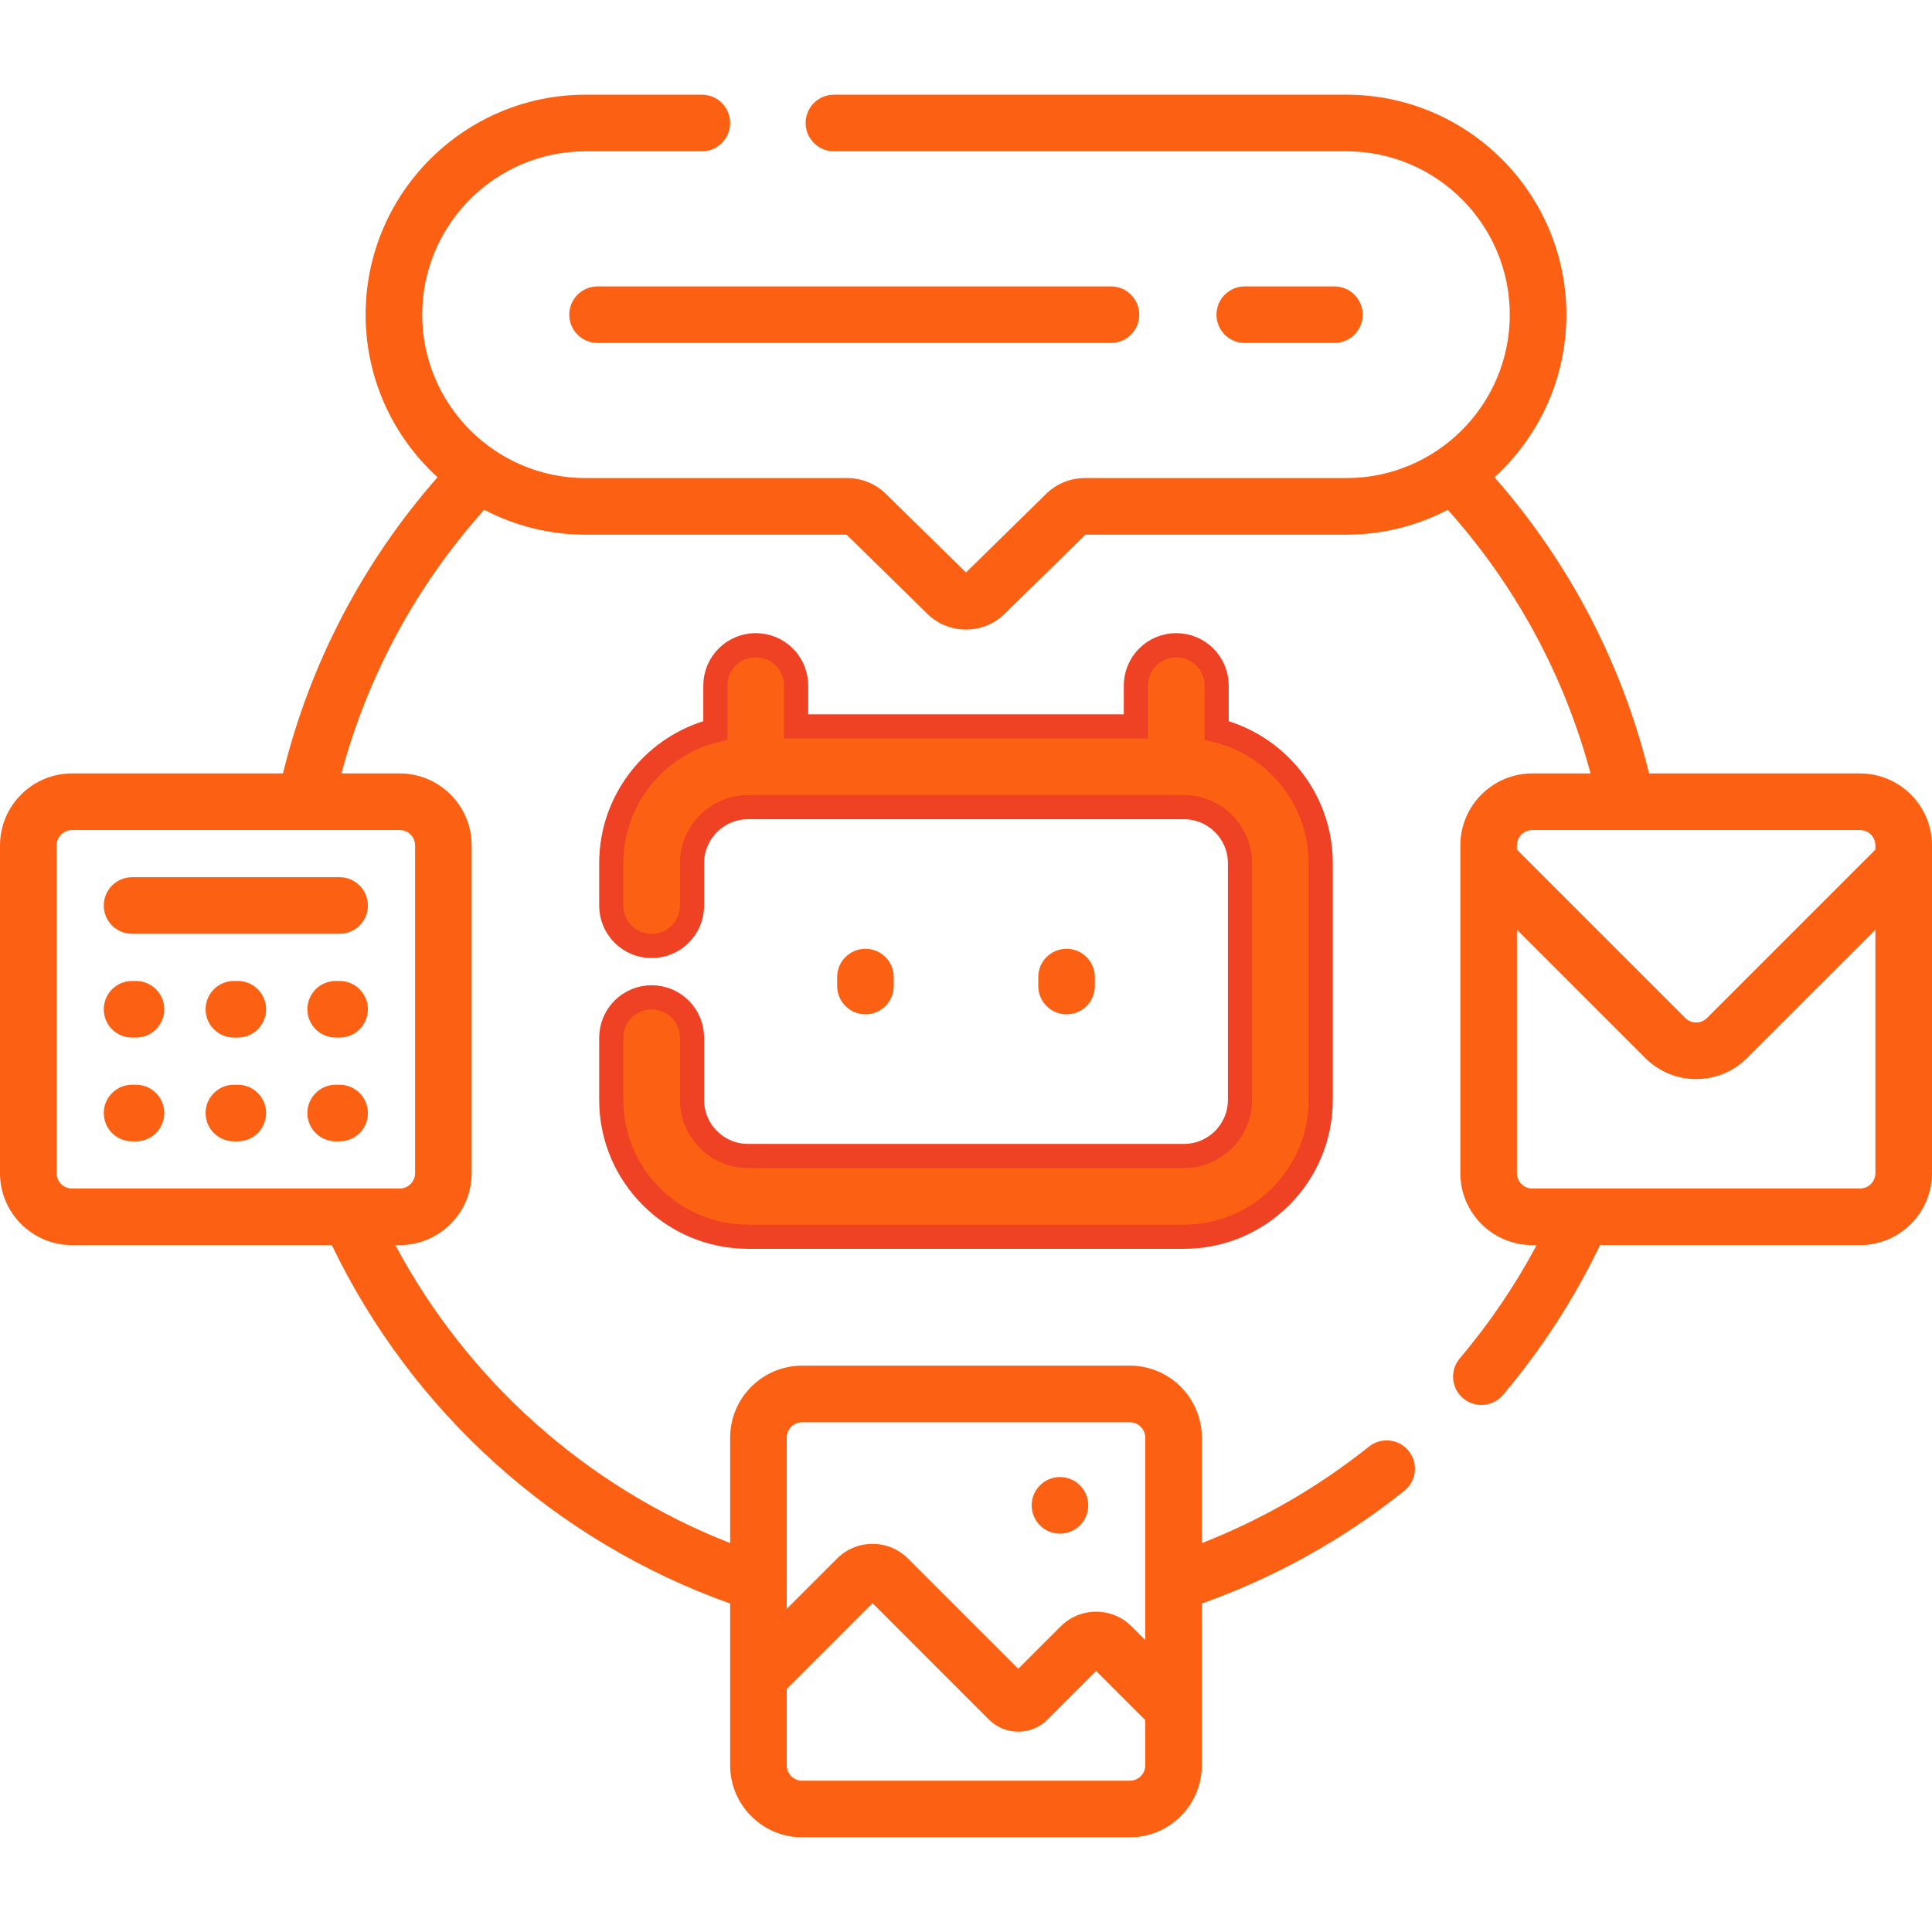 <svg width="80" height="80" viewBox="0 0 80 80" fill="none" xmlns="http://www.w3.org/2000/svg">
<g clip-path="url(#clip0_17407_1814)">
<path d="M37.008 40.829V40.459C37.008 39.812 36.484 39.287 35.836 39.287C35.189 39.287 34.665 39.812 34.665 40.459V40.829C34.665 41.477 35.189 42.001 35.836 42.001C36.484 42.001 37.008 41.477 37.008 40.829Z" fill="#FC6113"/>
<path d="M45.335 40.829V40.459C45.335 39.812 44.811 39.287 44.164 39.287C43.516 39.287 42.992 39.812 42.992 40.459V40.829C42.992 41.477 43.516 42.001 44.164 42.001C44.811 42.001 45.335 41.477 45.335 40.829Z" fill="#FC6113"/>
<path d="M55.255 14.202C55.902 14.202 56.427 13.678 56.427 13.03C56.427 12.383 55.902 11.859 55.255 11.859H51.544C50.896 11.859 50.372 12.383 50.372 13.03C50.372 13.678 50.896 14.202 51.544 14.202H55.255Z" fill="#FC6113"/>
<path d="M23.573 13.03C23.573 13.678 24.098 14.202 24.745 14.202H46.002C46.649 14.202 47.174 13.678 47.174 13.03C47.174 12.383 46.649 11.859 46.002 11.859H24.745C24.098 11.859 23.573 12.383 23.573 13.03Z" fill="#FC6113"/>
<path d="M4.297 37.495C4.297 38.142 4.821 38.667 5.469 38.667H14.062C14.71 38.667 15.234 38.142 15.234 37.495C15.234 36.848 14.71 36.323 14.062 36.323H5.469C4.821 36.323 4.297 36.848 4.297 37.495Z" fill="#FC6113"/>
<path d="M77.019 32.026H68.283C67.173 27.486 64.978 23.286 61.883 19.761C63.711 18.094 64.861 15.694 64.861 13.03C64.861 8.007 60.774 3.921 55.751 3.921H34.531C33.884 3.921 33.359 4.445 33.359 5.093C33.359 5.74 33.884 6.265 34.531 6.265H55.751C59.482 6.265 62.517 9.3 62.517 13.03C62.517 16.761 59.482 19.796 55.751 19.796H44.918C44.317 19.796 43.75 20.028 43.321 20.448L40 23.704L36.679 20.448C36.25 20.028 35.683 19.796 35.082 19.796H24.249C20.518 19.796 17.483 16.761 17.483 13.03C17.483 9.3 20.518 6.265 24.249 6.265H29.062C29.71 6.265 30.234 5.74 30.234 5.093C30.234 4.445 29.71 3.921 29.062 3.921H24.249C19.226 3.921 15.139 8.007 15.139 13.03C15.139 15.694 16.289 18.094 18.117 19.761C15.021 23.286 12.827 27.486 11.717 32.026H2.981C1.337 32.026 0 33.364 0 35.008V48.577C0 50.221 1.337 51.558 2.981 51.558H13.741C17.067 58.48 23.012 63.829 30.234 66.399V73.098C30.234 74.742 31.572 76.079 33.215 76.079H46.785C48.428 76.079 49.766 74.742 49.766 73.098V66.399C52.8 65.319 55.617 63.752 58.149 61.732C58.655 61.328 58.737 60.591 58.334 60.085C57.93 59.579 57.193 59.496 56.687 59.9C54.579 61.582 52.257 62.922 49.766 63.897V59.529C49.766 57.885 48.428 56.548 46.785 56.548H33.215C31.572 56.548 30.234 57.885 30.234 59.529V63.896C24.302 61.571 19.374 57.184 16.371 51.557H16.55C18.194 51.557 19.531 50.22 19.531 48.576V35.007C19.531 33.363 18.194 32.026 16.55 32.026H14.139C15.221 27.983 17.24 24.247 20.05 21.11C21.307 21.767 22.735 22.14 24.249 22.14H35.057L38.404 25.421C38.844 25.853 39.422 26.068 40 26.068C40.578 26.068 41.156 25.853 41.596 25.421L44.944 22.14H55.751C57.265 22.14 58.693 21.767 59.95 21.11C62.76 24.247 64.779 27.983 65.861 32.026H63.45C61.806 32.026 60.469 33.364 60.469 35.007V48.576C60.469 50.22 61.806 51.557 63.45 51.557H63.63C62.739 53.225 61.673 54.797 60.446 56.247C60.028 56.741 60.089 57.481 60.583 57.899C60.804 58.085 61.072 58.176 61.34 58.176C61.673 58.176 62.003 58.035 62.235 57.761C63.837 55.868 65.185 53.783 66.254 51.557H77.019C78.663 51.557 80 50.22 80 48.576V35.007C80 33.364 78.663 32.026 77.019 32.026ZM32.578 59.529C32.578 59.178 32.864 58.892 33.215 58.892H46.785C47.136 58.892 47.422 59.178 47.422 59.529V67.911L46.856 67.345C46.464 66.953 45.943 66.737 45.388 66.737C44.833 66.737 44.312 66.953 43.92 67.345L42.163 69.101L37.597 64.536C37.205 64.144 36.684 63.928 36.129 63.928C35.575 63.928 35.053 64.144 34.661 64.536L32.578 66.619V59.529ZM32.578 69.933L36.129 66.382L40.95 71.204C41.619 71.872 42.707 71.872 43.375 71.204L45.388 69.191L47.422 71.225V73.098C47.422 73.449 47.136 73.735 46.785 73.735H33.216C32.864 73.735 32.578 73.449 32.578 73.098V69.933H32.578ZM16.55 34.37C16.902 34.37 17.188 34.656 17.188 35.008V48.577C17.188 48.928 16.902 49.214 16.55 49.214H2.981C2.63 49.214 2.344 48.928 2.344 48.577V35.008C2.344 34.656 2.63 34.37 2.981 34.37H12.647C12.649 34.37 12.651 34.37 12.653 34.37C12.655 34.37 12.658 34.37 12.66 34.37H16.55ZM77.656 48.577C77.656 48.928 77.37 49.214 77.019 49.214H63.45C63.098 49.214 62.812 48.928 62.812 48.577V38.496L68.126 43.809C68.689 44.373 69.438 44.683 70.234 44.683C71.031 44.683 71.779 44.373 72.342 43.809L77.656 38.496V48.577ZM77.656 35.181L70.685 42.152C70.564 42.273 70.405 42.339 70.234 42.339C70.064 42.339 69.904 42.273 69.784 42.152L62.812 35.181V35.008C62.812 34.656 63.098 34.37 63.45 34.37H77.019C77.37 34.37 77.656 34.656 77.656 35.008V35.181Z" fill="#FC6113"/>
<path d="M26.983 41.297C26.06 41.297 25.311 42.045 25.311 42.969V45.547C25.311 48.67 27.852 51.211 30.976 51.211H49.024C52.148 51.211 54.688 48.67 54.688 45.547V35.742C54.688 33.084 52.849 30.851 50.378 30.242V28.389C50.378 27.466 49.629 26.717 48.706 26.717C47.782 26.717 47.034 27.466 47.034 28.389V30.078H32.966V28.389C32.966 27.466 32.218 26.717 31.294 26.717C30.371 26.717 29.622 27.466 29.622 28.389V30.242C27.151 30.851 25.311 33.084 25.311 35.742V37.5C25.311 38.423 26.06 39.172 26.983 39.172C27.907 39.172 28.655 38.423 28.655 37.5V35.742C28.655 34.463 29.697 33.422 30.976 33.422H49.024C50.303 33.422 51.345 34.463 51.345 35.742V45.547C51.345 46.826 50.303 47.867 49.024 47.867H30.976C29.697 47.867 28.655 46.826 28.655 45.547V42.969C28.655 42.045 27.907 41.297 26.983 41.297Z" fill="#FC6113" stroke="#EF4123"/>
<path d="M5.631 40.62H5.469C4.821 40.62 4.297 41.145 4.297 41.792C4.297 42.439 4.821 42.964 5.469 42.964H5.631C6.278 42.964 6.803 42.439 6.803 41.792C6.803 41.145 6.278 40.62 5.631 40.62Z" fill="#FC6113"/>
<path d="M9.847 40.62H9.685C9.037 40.62 8.513 41.145 8.513 41.792C8.513 42.439 9.037 42.964 9.685 42.964H9.847C10.494 42.964 11.019 42.439 11.019 41.792C11.019 41.145 10.494 40.62 9.847 40.62Z" fill="#FC6113"/>
<path d="M14.062 40.62H13.9C13.253 40.62 12.728 41.145 12.728 41.792C12.728 42.439 13.253 42.964 13.9 42.964H14.062C14.71 42.964 15.234 42.439 15.234 41.792C15.234 41.145 14.71 40.62 14.062 40.62Z" fill="#FC6113"/>
<path d="M5.631 44.917H5.469C4.821 44.917 4.297 45.441 4.297 46.089C4.297 46.736 4.821 47.261 5.469 47.261H5.631C6.278 47.261 6.803 46.736 6.803 46.089C6.803 45.441 6.278 44.917 5.631 44.917Z" fill="#FC6113"/>
<path d="M9.847 44.917H9.685C9.037 44.917 8.513 45.441 8.513 46.089C8.513 46.736 9.037 47.261 9.685 47.261H9.847C10.494 47.261 11.019 46.736 11.019 46.089C11.019 45.441 10.494 44.917 9.847 44.917Z" fill="#FC6113"/>
<path d="M14.062 44.917H13.9C13.253 44.917 12.728 45.441 12.728 46.089C12.728 46.736 13.253 47.261 13.9 47.261H14.062C14.71 47.261 15.234 46.736 15.234 46.089C15.234 45.441 14.71 44.917 14.062 44.917Z" fill="#FC6113"/>
<path d="M43.891 63.505C44.538 63.505 45.062 62.98 45.062 62.333C45.062 61.686 44.538 61.161 43.891 61.161C43.243 61.161 42.719 61.686 42.719 62.333C42.719 62.98 43.243 63.505 43.891 63.505Z" fill="#FC6113"/>
</g>
<defs>
<clipPath id="clip0_17407_1814">
<rect width="80" height="80" fill="white"/>
</clipPath>
</defs>
</svg>
